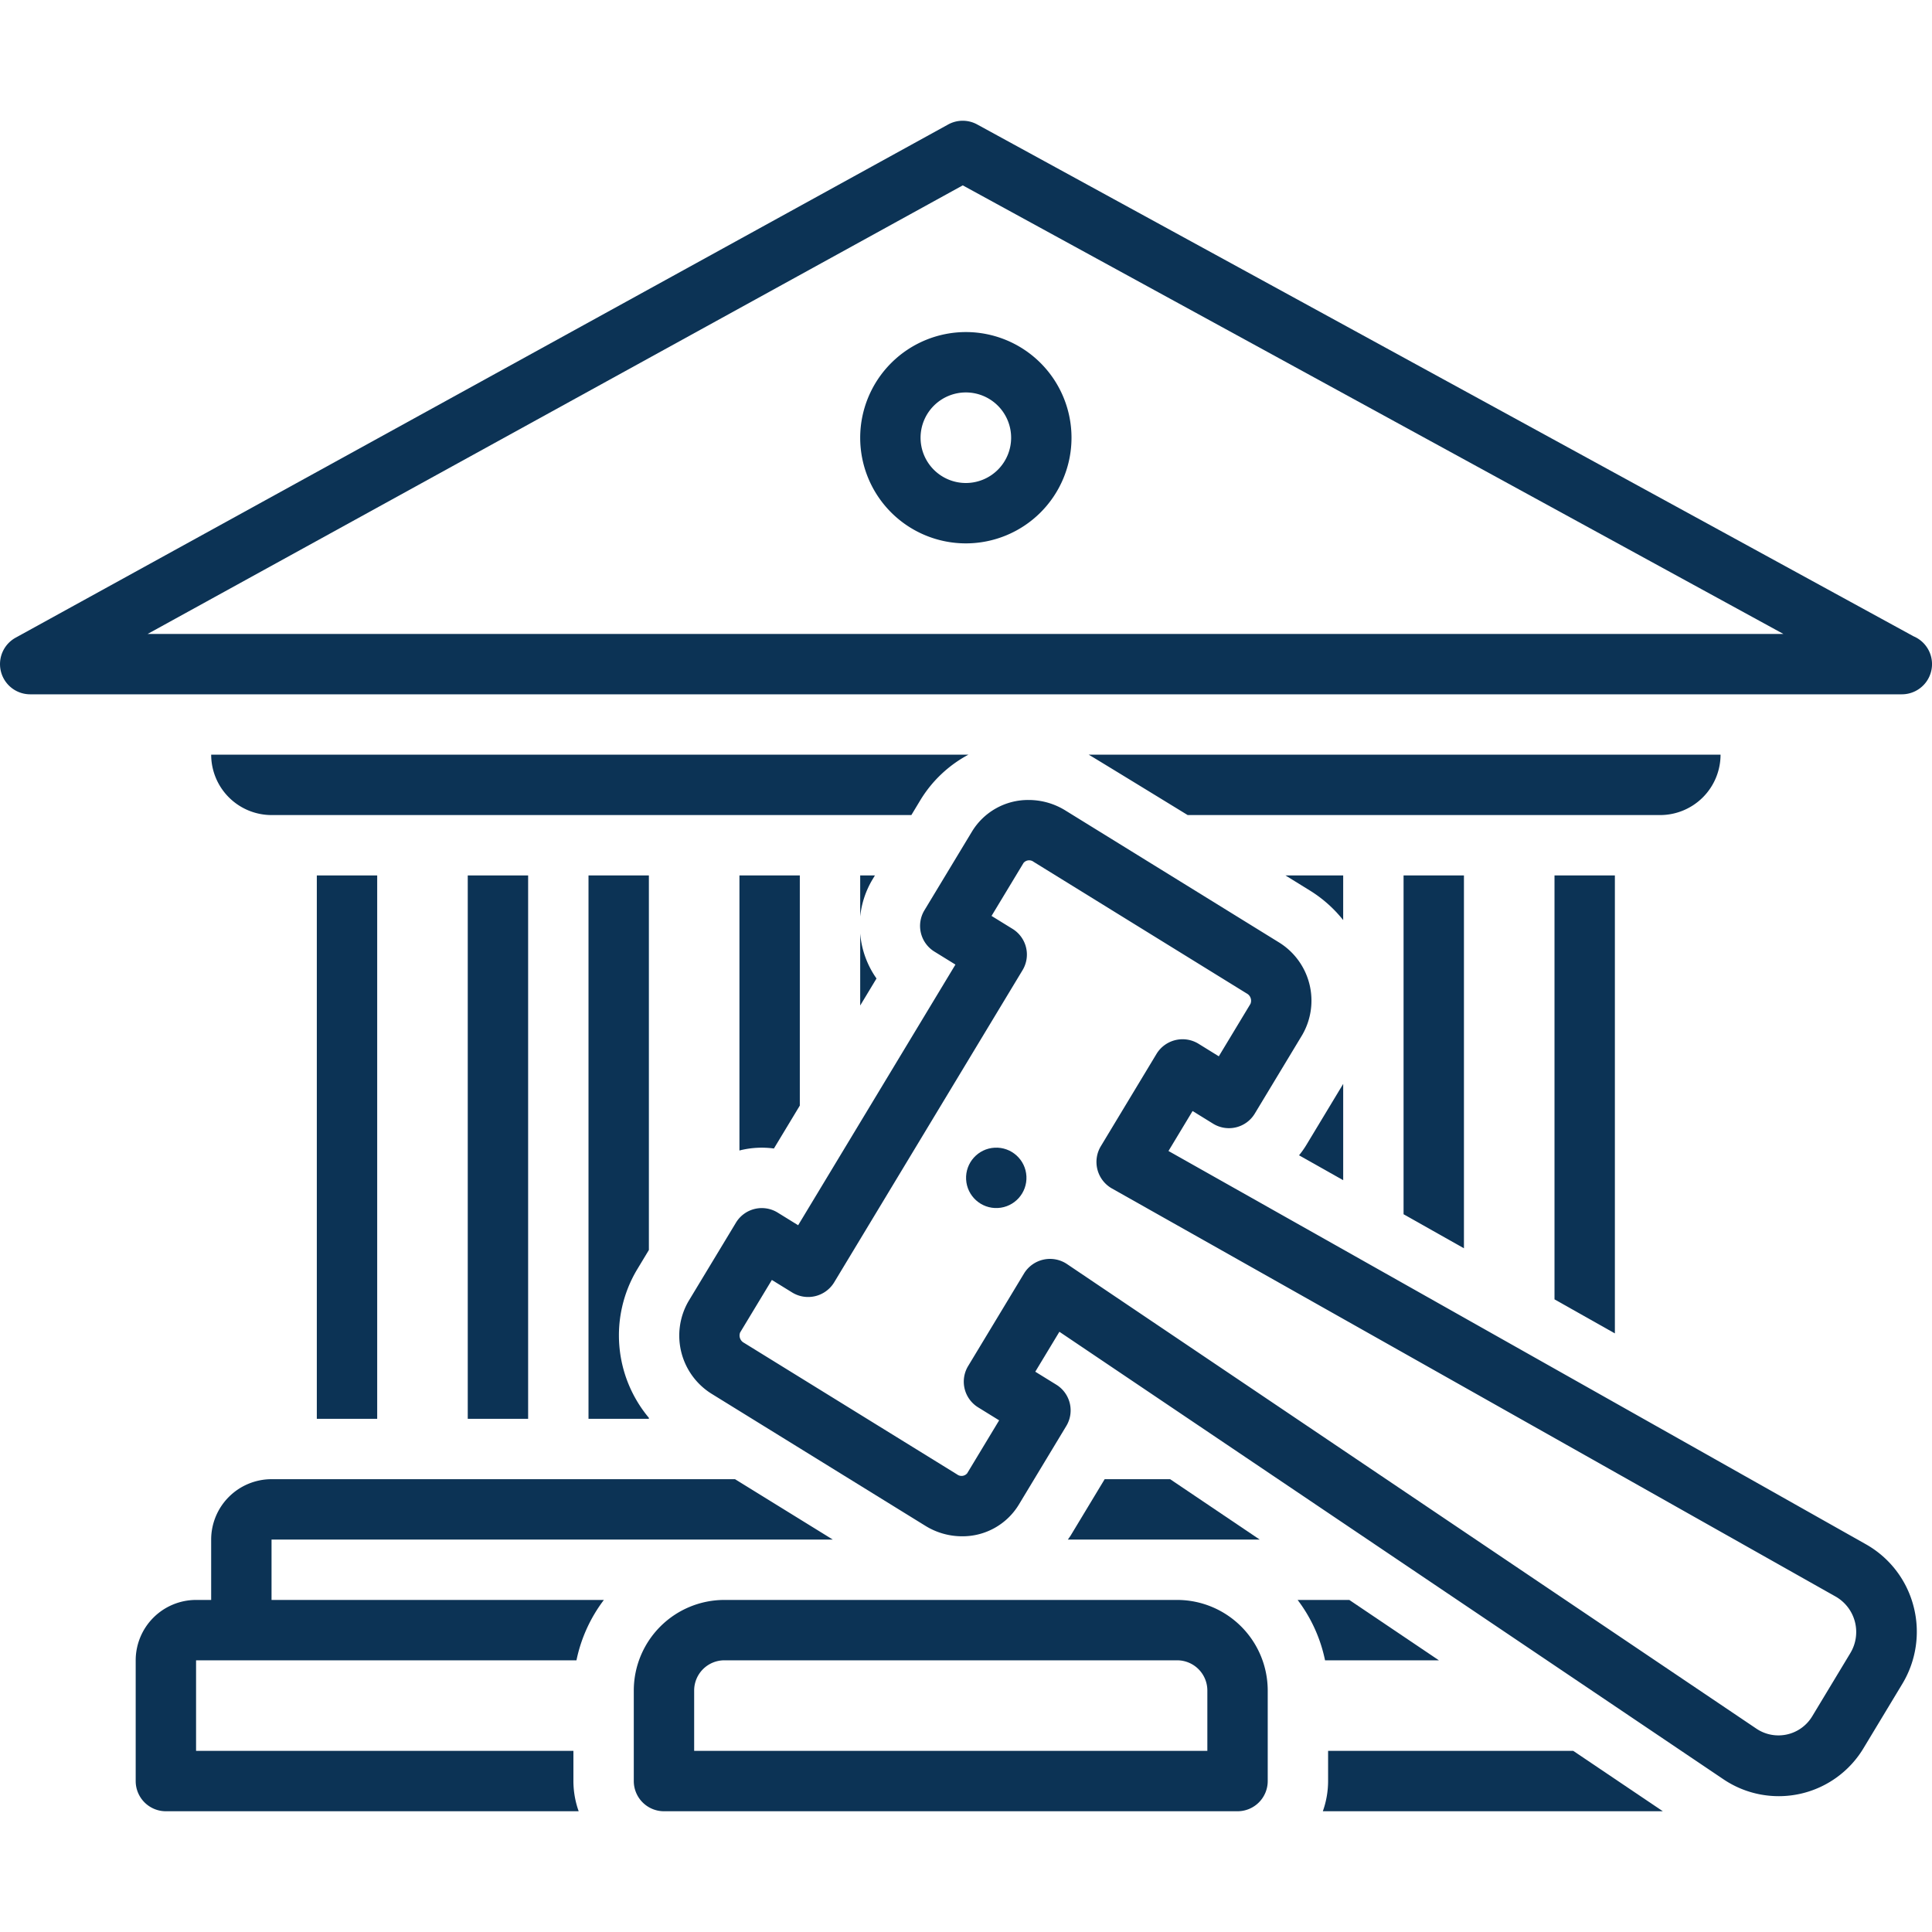 <svg id="Layer_1" viewBox="0 0 128 128" xmlns="http://www.w3.org/2000/svg" data-name="Layer 1" fill="#0c3355">
    <path
        d="m126.779 42.157-62.039-33.912a1.999 1.999 0 0 0 -1.923.003l-61.781 34a2 2 0 0 0 .964 3.752h123.98c.007 0 .014-.001.02 0a2 2 0 0 0 .778-3.843zm-116.997-.157 54.003-29.719 54.368 29.719z" />
    <path d="m56.99 29a7 7 0 1 0 7-7 7.008 7.008 0 0 0 -7 7zm7-3a3 3 0 1 1 -3 3 3.003 3.003 0 0 1 3-3z" />
    <path
        d="m123.59 102.294-46.175-26.038 1.597-2.648 1.357.838a2 2 0 0 0 2.764-.668l3.142-5.207a4.535 4.535 0 0 0 -1.576-6.157l-14.12-8.722a4.621 4.621 0 0 0 -2.423-.691 4.352 4.352 0 0 0 -3.767 2.103l-3.144 5.206a2 2 0 0 0 .662 2.736l1.393.86-10.421 17.269-1.357-.838a2.001 2.001 0 0 0 -2.763.667l-3.148 5.212a4.542 4.542 0 0 0 1.58 6.154l14.12 8.721a4.616 4.616 0 0 0 2.424.692 4.36 4.36 0 0 0 3.768-2.102l3.142-5.206a2.001 2.001 0 0 0 -.661-2.735l-1.394-.861 1.598-2.646 43.962 29.627a6.553 6.553 0 0 0 9.345-2.092l2.513-4.165a6.689 6.689 0 0 0 .765-5.2 6.617 6.617 0 0 0 -3.182-4.108zm-1.007 7.24-2.513 4.165a2.612 2.612 0 0 1 -3.684.843s-45.683-30.787-45.707-30.803a2.019 2.019 0 0 0 -2.83.625l-3.708 6.141a2 2 0 0 0 .661 2.735l1.394.861-2.118 3.509a.488.488 0 0 1 -.667.075l-14.118-8.719a.547.547 0 0 1 -.256-.688l2.101-3.478 1.358.838a2.019 2.019 0 0 0 2.763-.668l12.488-20.694a2 2 0 0 0 -.662-2.735l-1.393-.859 2.121-3.512a.485.485 0 0 1 .664-.073l14.118 8.721a.545.545 0 0 1 .252.689l-2.098 3.476-1.357-.839a2.02 2.02 0 0 0 -2.764.669l-3.705 6.143a2.02 2.02 0 0 0 .731 2.775l47.97 27.05a2.703 2.703 0 0 1 .957 3.755z" />
    <circle cx="65.99" cy="78" r="2" transform="matrix(.999 -.052 .052 .999 -3.975 3.545)" />
    <path
        d="m77.99 106h-30a6.007 6.007 0 0 0 -6 6v6a2 2 0 0 0 2 2h38a2 2 0 0 0 2-2v-6a6.007 6.007 0 0 0 -6-6zm2 10h-34v-4a2.002 2.002 0 0 1 2-2h30a2.002 2.002 0 0 1 2 2z" />
    <path d="m86.065 76.542 2.925 1.649v-6.38l-2.433 4.033a5.962 5.962 0 0 1 -.492.698z" />
    <path d="m88.99 58h-3.825l1.635 1.01a8.576 8.576 0 0 1 2.189 1.949z" />
    <path d="m96.99 82.702v-24.702h-4v22.447z" />
    <path d="m106.99 88.341v-30.341h-4v28.086z" />
    <path d="m56.99 66.619 1.081-1.792a6.013 6.013 0 0 1 -1.081-2.982z" />
    <path d="m56.99 58v2.724a5.97 5.97 0 0 1 .831-2.483l.145-.241z" />
    <path
        d="m49.062 76.205a5.99 5.99 0 0 1 2.212-.114l1.716-2.843v-15.248h-4v18.226c.024-.006.047-.015.072-.021z" />
    <path d="m77.524 98h-4.337l-2.261 3.746c-.054.089-.12.167-.177.254h12.71z" />
    <path d="m30.99 58h4v36h-4z" />
    <path d="m20.99 58h4v36h-4z" />
    <path d="m42.99 82.816v-24.816h-4v36h4v-.065a8.51 8.51 0 0 1 -.809-9.778z" />
    <path d="m87.99 116v2a5.98 5.98 0 0 1 -.349 2h22.527l-5.936-4z" />
    <path d="m95.331 110-5.936-4h-3.424a9.942 9.942 0 0 1 1.817 4z" />
    <path
        d="m38.192 110a9.94 9.94 0 0 1 1.817-4h-22.019v-4h37.184l-6.477-4h-30.707a4.005 4.005 0 0 0 -4 4v4h-1a4.005 4.005 0 0 0 -4 4v8a2 2 0 0 0 2 2h27.349a5.98 5.98 0 0 1 -.349-2v-2h-25v-6z" />
    <path d="m113.99 50h-41.86c.182.095 6.557 4 6.557 4h31.304a4.005 4.005 0 0 0 4-4z" />
    <path d="m60.962 53.035a8.286 8.286 0 0 1 3.196-3.035h-50.167a4.005 4.005 0 0 0 4 4h42.389z" />
</svg>